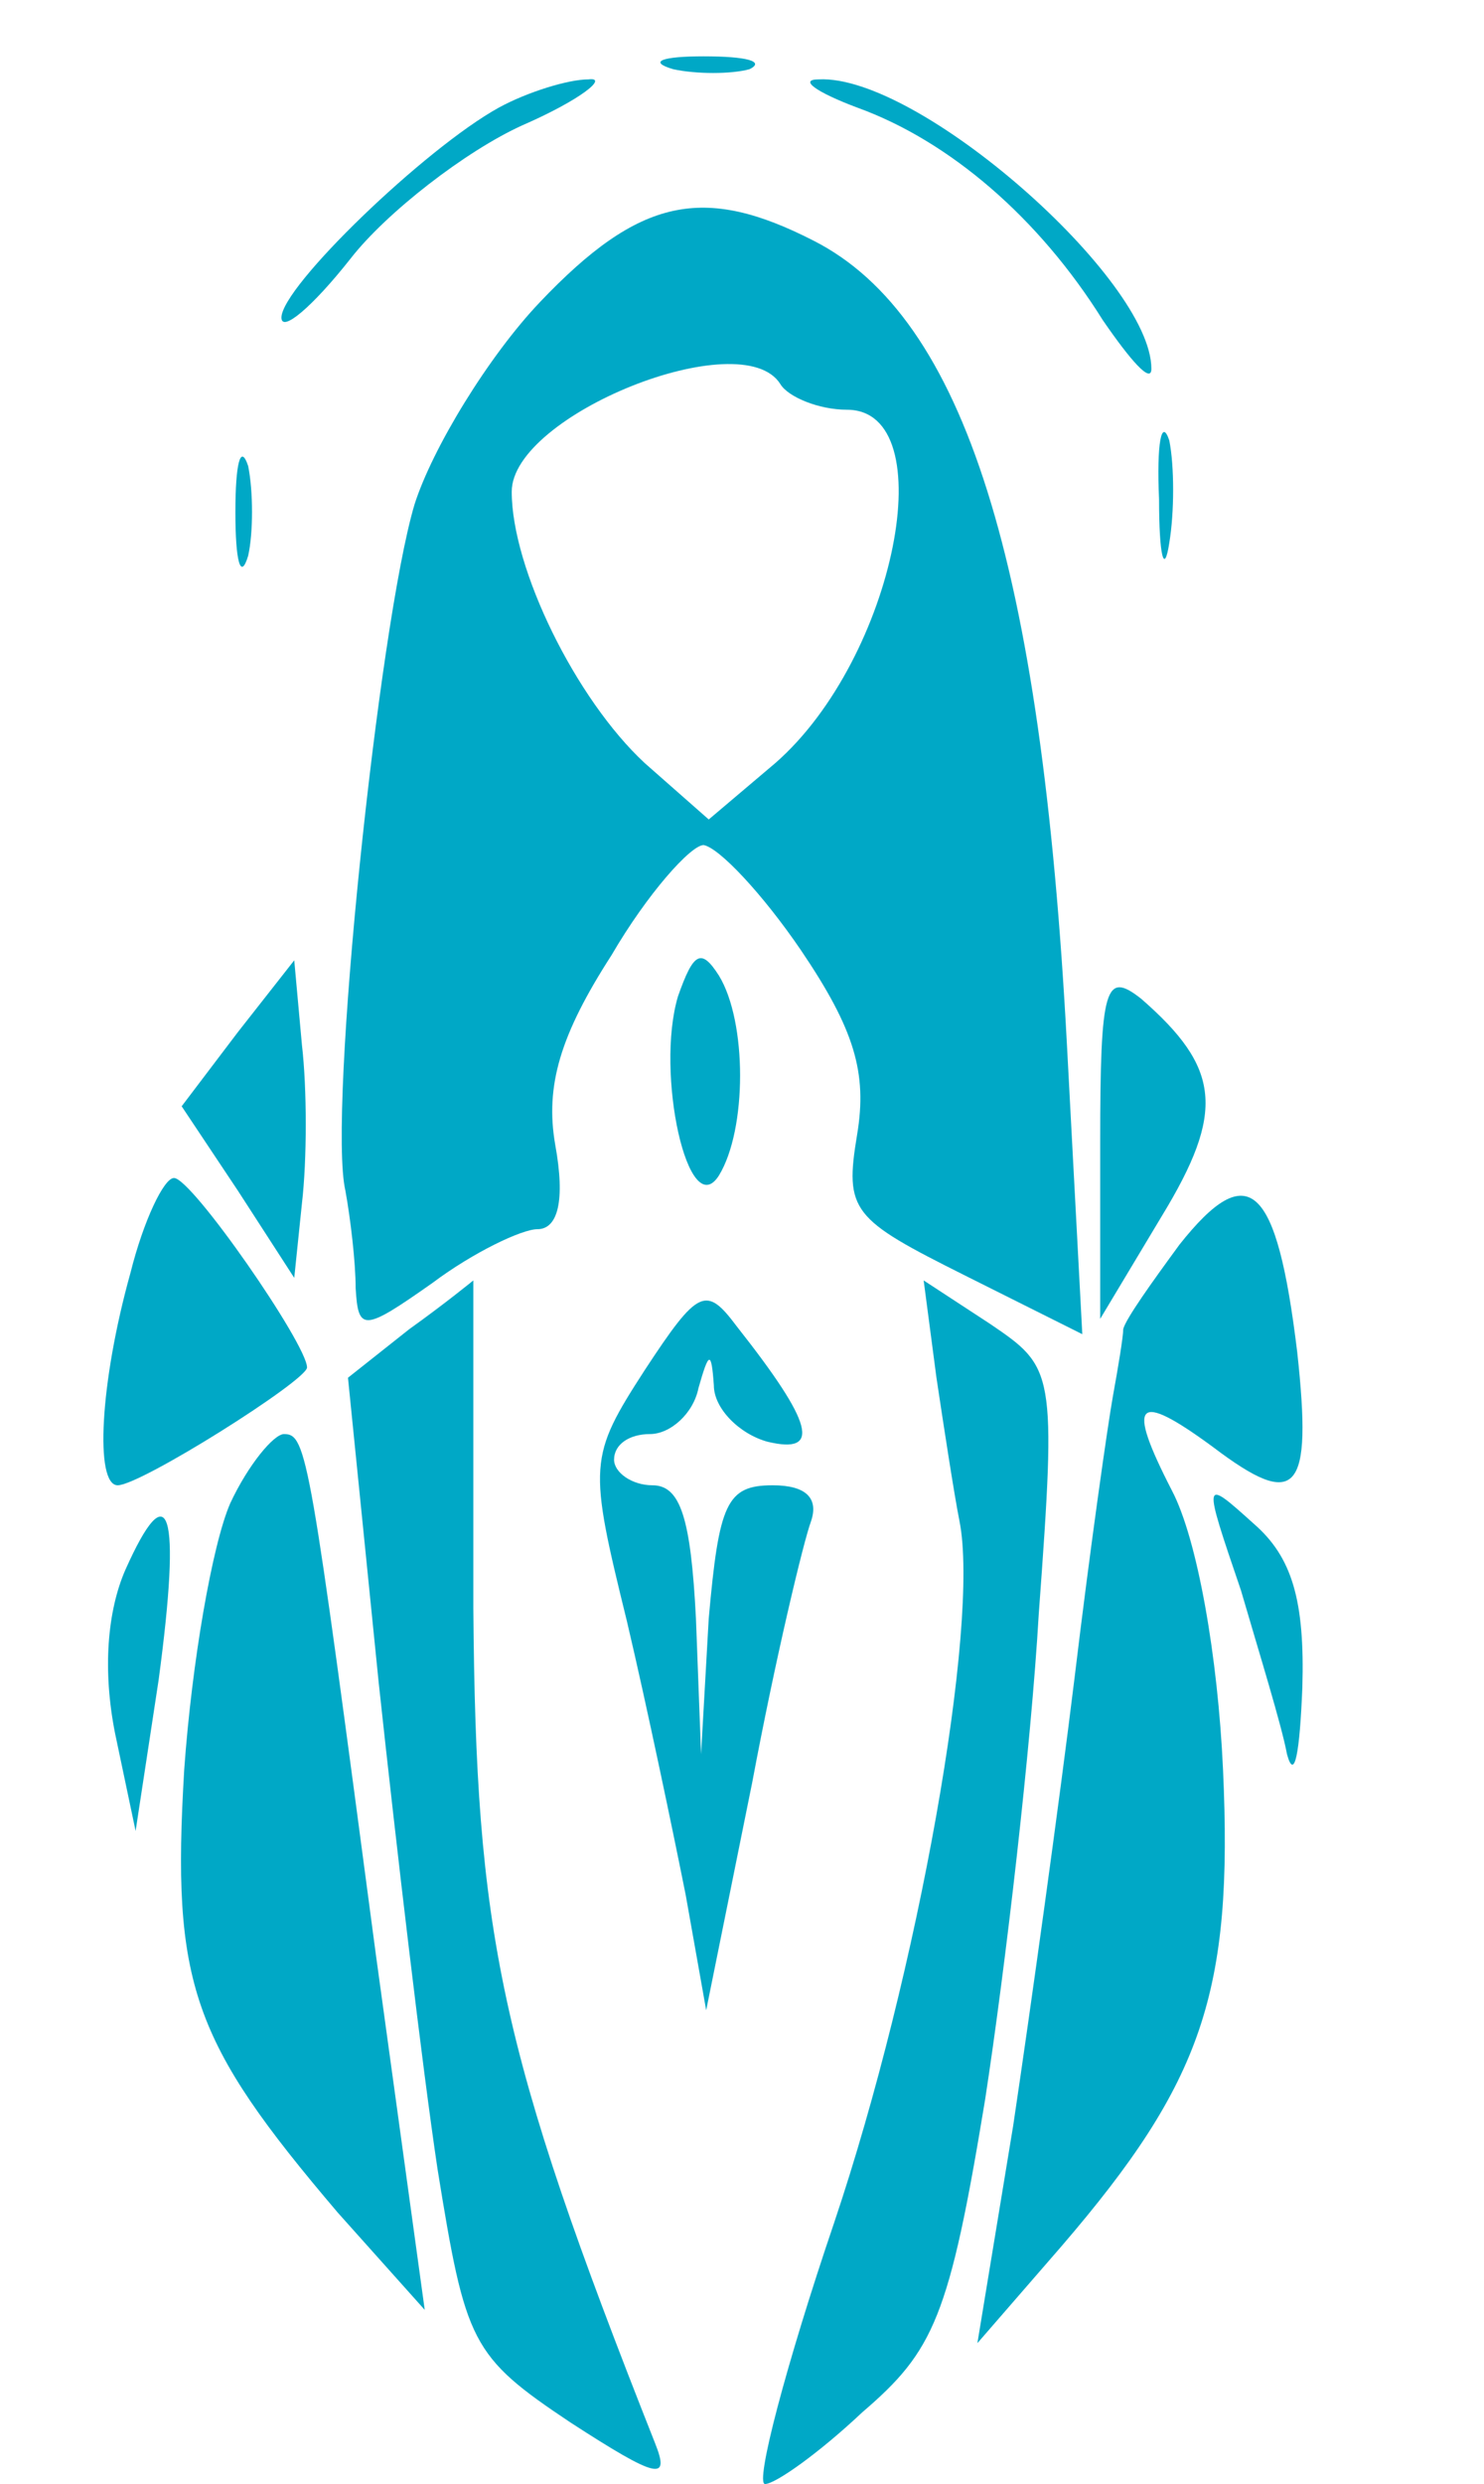 <svg xmlns="http://www.w3.org/2000/svg" version="1.0" width="58pt" height="97pt" viewBox="0 0 58 97" preserveAspectRatio="xMidYMid meet">

<g transform="translate(0,97) scale(0.1,-0.1)" fill="#00a8c6" stroke="none">
<path d="M263 943 c9 -2 23 -2 30 0 6 3 -1 5 -18 5 -16 0 -22 -2 -12 -5z" fill="#00a8c6"/>
<path d="M195 928 c-29 -16 -85 -70 -85 -82 0 -6 12 4 27 23 14 18 45 42 67 52 23 10 34 19 26 18 -8 0 -24 -5 -35 -11z" fill="#00a8c6"/>
<path d="M335 928 c36 -13 71 -43 96 -83 11 -16 19 -25 19 -19 0 35 -91 115 -130 113 -8 0 -1 -5 15 -11z" fill="#00a8c6"/>
<path d="M211 852 c-20 -21 -42 -57 -49 -79 -14 -47 -34 -238 -27 -268 2 -11 4 -28 4 -38 1 -17 3 -17 30 2 16 12 35 21 41 21 8 0 11 11 7 33 -4 23 2 43 22 74 14 24 31 43 36 43 6 -1 23 -19 38 -41 21 -31 26 -48 22 -72 -5 -30 -2 -33 42 -55 l46 -23 -6 113 c-10 188 -40 284 -99 314 -43 22 -68 17 -107 -24z m94 -32 c3 -5 15 -10 26 -10 38 0 19 -97 -28 -138 l-26 -22 -25 22 c-27 25 -52 76 -52 106 0 30 90 66 105 42z" fill="#00a8c6"/>
<path d="M453 775 c0 -22 2 -30 4 -17 2 12 2 30 0 40 -3 9 -5 -1 -4 -23z" fill="#00a8c6"/>
<path d="M92 770 c0 -19 2 -27 5 -17 2 9 2 25 0 35 -3 9 -5 1 -5 -18z" fill="#00a8c6"/>
<path d="M265 581 c-9 -30 4 -89 16 -70 11 18 11 60 0 78 -7 11 -10 9 -16 -8z" fill="#00a8c6"/>
<path d="M93 567 l-22 -29 22 -33 22 -34 3 29 c2 17 2 45 0 62 l-3 33 -22 -28z" fill="#00a8c6"/>
<path d="M430 524 l0 -69 24 40 c25 41 23 58 -8 85 -14 11 -16 5 -16 -56z" fill="#00a8c6"/>
<path d="M51 473 c-12 -43 -14 -83 -5 -83 9 0 74 41 74 46 0 9 -45 74 -52 74 -4 0 -12 -17 -17 -37z" fill="#00a8c6"/>
<path d="M461 484 c-11 -15 -21 -29 -22 -33 0 -3 -2 -15 -4 -26 -2 -11 -9 -60 -15 -110 -6 -49 -17 -128 -24 -175 l-14 -85 33 38 c55 64 67 99 63 186 -2 44 -10 90 -20 109 -18 35 -14 39 16 17 33 -25 39 -18 33 37 -8 66 -19 76 -46 42z" fill="#00a8c6"/>
<path d="M160 451 l-24 -19 12 -119 c7 -65 17 -150 23 -190 11 -68 13 -73 52 -99 34 -22 39 -23 33 -8 -61 154 -70 199 -71 326 0 71 0 128 0 128 0 0 -11 -9 -25 -19z" fill="#00a8c6"/>
<path d="M252 435 c-22 -34 -22 -37 -7 -98 8 -34 18 -82 23 -107 l8 -45 18 89 c9 48 20 94 23 102 3 9 -2 14 -15 14 -18 0 -21 -7 -25 -52 l-3 -53 -2 53 c-2 39 -6 52 -17 52 -8 0 -15 5 -15 10 0 6 6 10 14 10 8 0 17 8 19 18 4 14 5 15 6 1 0 -9 10 -19 21 -22 21 -5 18 7 -12 45 -12 16 -15 15 -36 -17z" fill="#00a8c6"/>
<path d="M366 432 c3 -20 7 -46 9 -56 8 -40 -16 -176 -49 -274 -19 -56 -31 -102 -27 -102 4 0 21 12 38 28 28 24 34 37 48 122 8 52 18 138 21 190 7 95 6 96 -19 113 l-26 17 5 -38z" fill="#00a8c6"/>
<path d="M90 383 c-7 -16 -15 -62 -18 -104 -5 -84 3 -106 60 -173 l34 -38 -19 138 c-26 196 -27 204 -36 204 -4 0 -14 -12 -21 -27z" fill="#00a8c6"/>
<path d="M485 349 c7 -24 16 -53 18 -64 3 -11 5 1 6 26 1 34 -4 51 -19 64 -20 18 -20 18 -5 -26z" fill="#00a8c6"/>
<path d="M49 357 c-7 -16 -9 -39 -4 -64 l8 -38 9 59 c9 67 4 81 -13 43z" fill="#00a8c6"/>
</g>
</svg>